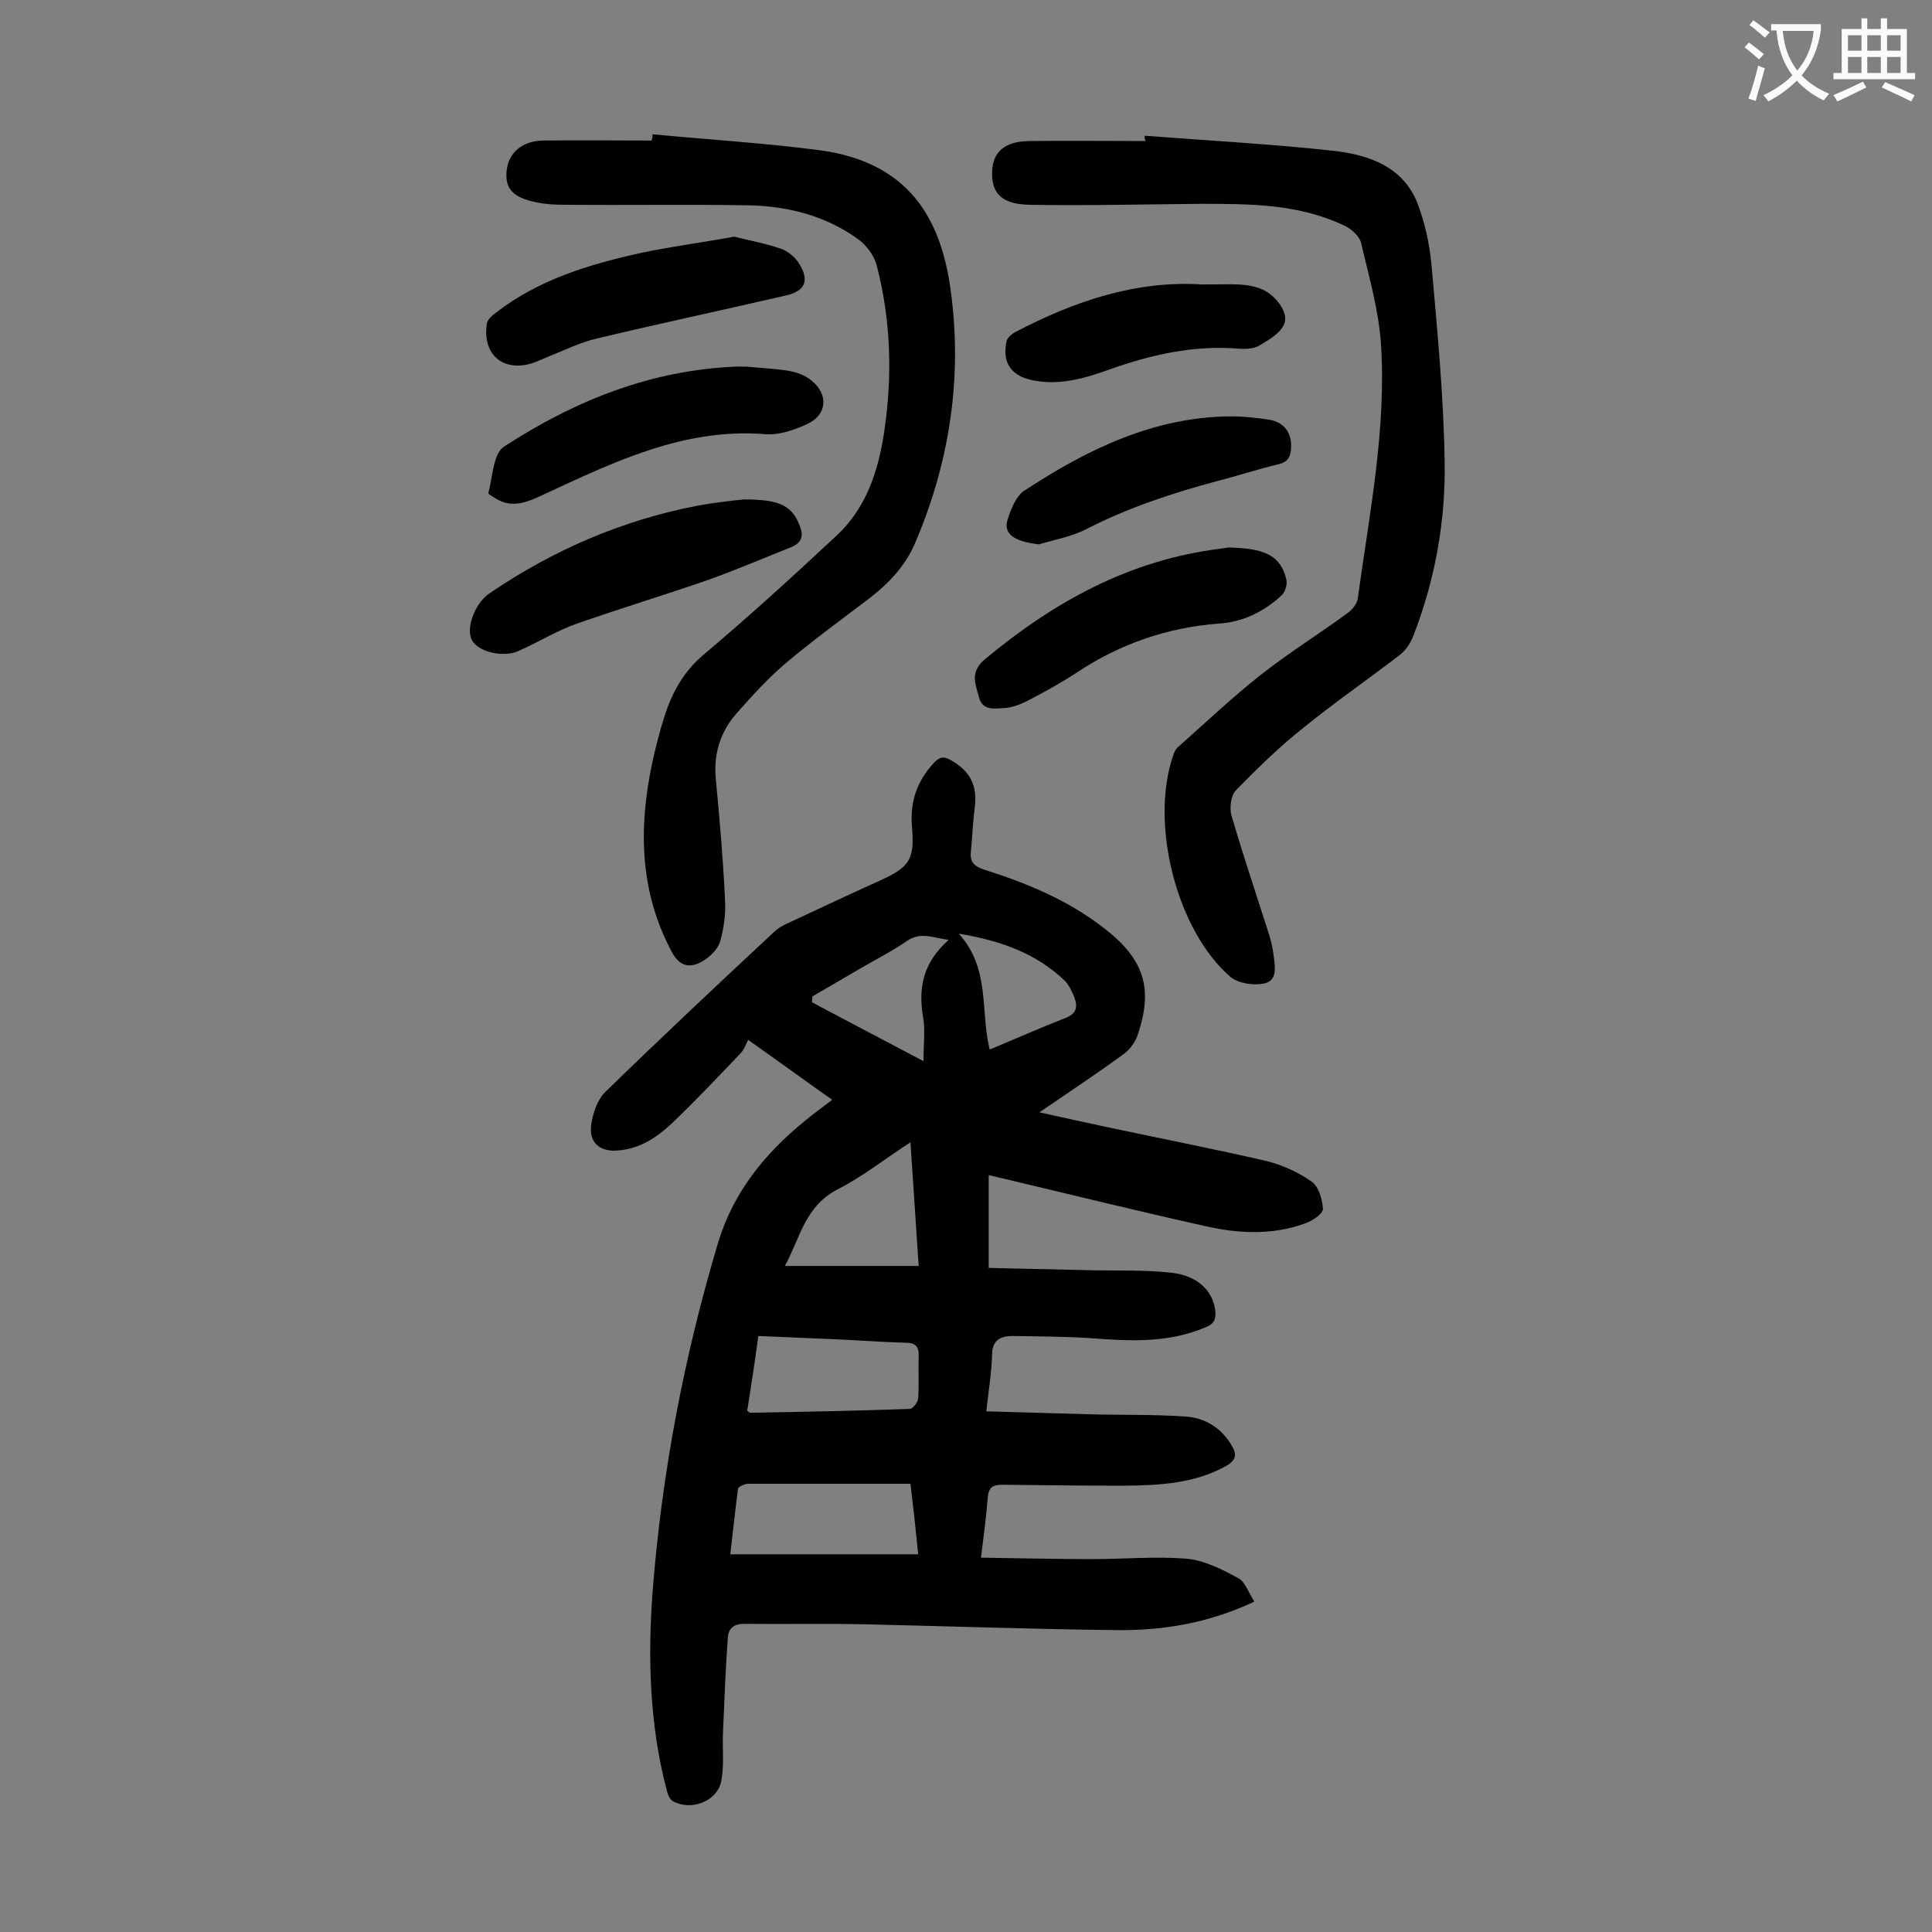 <svg enable-background="new 0 0 400 400" viewBox="0 0 400 400" xmlns="http://www.w3.org/2000/svg"><rect x="0" y="0" width="400" height="400" fill="#808080" stroke="none"/><g fill="#000001"><path d="m259.7 331.6c-9.6 4.5-19 6-28.5 5.9-17.2-.2-34.5-.8-51.7-1.2-8.5-.2-17 0-25.5-.1-2.2 0-3.2 1.1-3.3 2.8-.5 6.5-.7 12.9-1 19.4-.2 3.5.3 7.1-.4 10.5-.9 4.1-6.3 6.1-10 4-.7-.4-1.1-1.5-1.3-2.4-3.5-13.4-3.9-27.1-2.9-40.8 1.9-24.6 6.5-48.8 13.6-72.5 3.2-10.5 9.7-18.4 17.9-25.1 1.8-1.5 3.6-2.8 5.7-4.4-5.7-4-11-7.9-17.4-12.4-.5.9-.8 2-1.6 2.8-4.5 4.7-9 9.5-13.7 14-3.3 3.2-7 5.8-11.8 6.1-3.6.3-5.9-1.7-5.4-5.2.3-2.5 1.3-5.4 3-7 11.4-11.1 23-22 34.7-32.9.9-.9 2.1-1.6 3.3-2.1 6.2-2.9 12.4-5.8 18.6-8.6 6.4-2.9 7.4-4.4 6.8-11.4-.4-5.1 1.1-9.3 4.5-13 1.2-1.3 2.1-1.5 3.6-.6 4 2.3 5.5 5.2 4.9 9.9-.4 3.1-.5 6.1-.8 9.2-.2 2 .8 2.9 2.6 3.5 8.9 2.8 17.4 6.3 24.9 12.1 8.3 6.4 10.4 12.4 7 22.3-.5 1.4-1.6 2.9-2.8 3.8-5.5 4-11.2 7.8-17.5 12.1 5.4 1.2 10 2.2 14.7 3.2 10.8 2.3 21.6 4.4 32.4 6.9 3.2.8 6.5 2.3 9.2 4.2 1.5 1 2.3 3.7 2.4 5.7 0 1-2.2 2.5-3.7 3-6.9 2.5-14 2.1-20.9.5-13.9-3.1-27.7-6.5-41.6-9.8-.8-.2-1.7-.4-3-.7v19.2c7 .2 14.3.3 21.6.5 5.4.1 10.8-.1 16.2.5s8.6 3.7 9.1 7.8c.2 1.8-.2 2.8-2 3.5-7.5 3.2-15.3 2.9-23.1 2.3-5.6-.4-11.2-.4-16.8-.5-2.5 0-4.3.8-4.3 3.9-.1 3.6-.7 7.2-1.2 11.7 7.2.2 14.1.4 21 .6 6.8.2 13.7 0 20.5.5 3.8.3 7.1 2.3 9.2 5.8 1.2 1.9 1.2 3.2-1.2 4.5-6.6 3.6-13.7 3.9-20.9 4-8.4 0-16.8-.1-25.2-.2-2.1 0-2.9.5-3.1 2.7-.3 3.8-.8 7.6-1.4 12.4 7.8.1 15.4.3 22.9.3 6.5 0 13.1-.6 19.5-.1 3.7.3 7.3 2.1 10.6 3.9 1.6.6 2.3 3 3.6 5zm-71.2-24.4c-11.5 0-22.5 0-33.6 0-.7 0-2 .6-2.1 1-.6 4.6-1.1 9.3-1.6 13.6h38.9c-.5-5.1-1-9.7-1.6-14.6zm-33.8-15.1c.4.2.5.4.6.4 11-.2 22-.4 33-.8.7 0 1.8-1.4 1.8-2.3.2-2.8 0-5.7.1-8.6.1-2-.7-2.8-2.6-2.8-4.1-.1-8.1-.4-12.2-.6-6-.3-12.1-.5-18.4-.8-.7 5.3-1.5 10.4-2.3 15.5zm33.8-55.6c-5.4 3.5-9.9 7.1-15 9.7-6.9 3.5-7.9 10.3-11 15.9h27.7c-.6-8.8-1.1-16.9-1.7-25.6zm7.9-41.9c-3.4-.5-5.8-1.7-8.6.2-3.2 2.2-6.6 3.9-10 5.9-3.2 1.9-6.4 3.7-9.6 5.6 0 .4-.1.8-.1 1.2 7.3 3.9 14.6 7.7 23.1 12.2 0-3.7.4-6.5-.1-9.2-1-6 0-11.2 5.3-15.9zm8.5 22.7c5.5-2.3 10.5-4.5 15.6-6.5 2.4-.9 2.7-2.3 1.9-4.4-.5-1.2-1.1-2.5-2-3.4-5.9-5.6-13-8.2-21.9-9.7 6.6 7.3 4.4 15.9 6.4 24z"/><path d="m237 28.1c13 1 26 1.7 38.9 3.1 7.2.8 14.4 3.1 17.5 10.7 1.6 4.1 2.6 8.7 3 13.2 1.2 13.5 2.5 27.1 2.7 40.6.2 12.3-2 24.4-6.5 36-.6 1.5-1.6 3-2.8 3.9-6.6 5.1-13.6 9.9-20.1 15.2-4.9 3.9-9.4 8.3-13.8 12.8-1.1 1.1-1.4 3.8-.9 5.4 2.3 7.8 4.9 15.6 7.4 23.4.6 1.8 1.1 3.6 1.3 5.5.3 2.2.8 5.1-1.9 5.7-2.2.5-5.4 0-7-1.3-11.2-9.6-16.8-31.8-11.9-45.9.2-.7.6-1.5 1.2-1.9 5.5-4.9 10.9-10 16.7-14.6s12.1-8.5 18.1-12.9c1-.7 2-1.9 2.2-3 2.4-17.6 6-35.2 4.8-53-.5-7-2.5-13.8-4.1-20.7-.3-1.3-1.8-2.7-3.1-3.4-9.5-4.7-19.8-4.7-30.1-4.7-11.8.1-23.6.4-35.4.2-5.6-.1-7.7-2.2-7.8-6.2-.1-4.5 2.3-6.9 7.6-7 8.1-.1 16.1 0 24.2 0-.3-.5-.2-.8-.2-1.1z"/><path d="m135.1 27.8c11.5 1.1 23.1 1.8 34.6 3.3 18.6 2.5 25.1 14.3 27.1 28.8 2.5 17.9-.1 35.5-7.2 52.2-2 4.9-5.4 8.5-9.5 11.7-5.8 4.4-11.7 8.7-17.3 13.4-3.8 3.2-7.1 6.9-10.4 10.6-3.3 3.8-4.7 8.4-4.2 13.5.8 8.3 1.5 16.5 1.9 24.8.2 2.9-.2 6-1 8.8-.5 1.7-2.2 3.3-3.8 4.2-2.5 1.4-4.6 1-6.2-2-6.7-12.5-6.9-25.6-4.1-39 .7-3.3 1.6-6.7 2.6-9.9 1.6-4.9 3.9-9.1 8-12.6 9.5-8 18.6-16.3 27.7-24.8 6-5.6 8.5-13.2 9.7-21 1.8-11.7 1.5-23.4-1.5-34.9-.5-1.9-2-4-3.6-5.2-6.9-5.1-15-7.1-23.4-7.2-12.5-.2-25 0-37.5-.1-2 0-4-.1-5.9-.5-5-1-6.6-2.9-6.2-6.6s3.2-6.1 7.5-6.2c7.5-.1 15 0 22.5 0 .2-.5.2-.9.2-1.3z"/><path d="m154 103.4c7.7 0 10 1.4 11.6 5.5.8 2 .4 3.4-1.6 4.3-5.7 2.3-11.4 4.7-17.2 6.8-9.2 3.2-18.5 6-27.6 9.2-3.6 1.3-7 3.3-10.4 4.9-.9.4-1.8.9-2.7 1.1-3.5.7-7.6-.7-8.5-2.9-1.1-2.5.8-7.5 3.8-9.5 13.1-8.9 27.4-15.1 43-18.1 3.8-.7 7.6-1.1 9.6-1.3z"/><path d="m154.5 75.9c3 .3 5.9.4 8.9.9 1.6.3 3.3.9 4.5 1.9 3.7 2.9 3.4 7.2-.8 9.1-2.6 1.2-5.7 2.3-8.5 2.1-17-1.4-31.6 5.8-46.3 12.6-3.2 1.5-6.3 2.8-9.7.7-.5-.3-1.5-.9-1.5-1.1.9-3.3 1-8.1 3.2-9.6 14.6-9.5 30.4-15.9 48.2-16.6h2c0 .1 0 .1 0 0z"/><path d="m255.7 113.4c6.5.3 9.5 1.9 10.6 6.5.3 1-.2 2.6-.9 3.3-3.6 3.4-8.1 5.6-13 5.9-10.7.8-20.5 4.2-29.4 10.1-3.2 2.1-6.6 4-10.1 5.8-1.5.8-3.3 1.5-5 1.6-1.9.1-4.5.6-5.2-2.2-.7-2.7-2-5.2 1.2-7.9 14.3-11.9 30-20.6 48.8-22.9.4-.1.9-.1 1.3-.2.6-.1 1.1 0 1.7 0z"/><path d="m152 49c3.2.8 6.5 1.4 9.7 2.5 1.4.5 2.9 1.7 3.7 3 2.3 3.6 1.3 5.8-2.8 6.7-13 3-26.1 5.8-39.1 8.9-3.4.8-6.6 2.4-9.9 3.7-1 .4-2 .9-3.1 1.3-6.2 2.1-10.7-1.6-9.7-8.1.1-.8 1-1.6 1.8-2.2 9-7 19.5-10.1 30.4-12.5 6.2-1.3 12.5-2.1 19-3.3z"/><path d="m215.1 112.7c-5.1-.6-7.4-2.1-6.5-5.1.7-2.2 1.8-5 3.6-6.1 13-8.5 26.7-15.2 42.7-15.3 2.6 0 5.3.3 7.9.7 3.1.5 4.7 2.8 4.5 5.9-.1 1.7-.6 2.8-2.5 3.3-4.3 1-8.5 2.4-12.8 3.5-9.3 2.5-18.4 5.5-27 9.9-3 1.6-6.6 2.2-9.9 3.2z"/><path d="m249 58.9c2.5 0 5.1-.1 7.6 0 1.4.1 2.9.3 4.2.8 3 1 6.1 4.9 5.1 7.3-.7 1.9-3.1 3.3-5.1 4.5-1.1.7-2.8.8-4.2.7-9.3-.8-18.2 1.2-26.9 4.3-5 1.8-10.1 3.3-15.5 2.3-4.7-.8-6.8-3.5-5.8-8.2.2-.7 1.1-1.5 1.9-1.9 12.1-6.3 24.8-10.7 38.7-9.8z"/></g><path d="m362.1 8.8c1.1.8 2.1 1.6 3.1 2.4l-1 1.1c-1.3-1.1-2.3-2-3-2.5zm1.9 4.8c.5.2.9.4 1.4.5-.6 2.3-1.3 4.5-1.9 6.8l-1.5-.5c.8-2.1 1.4-4.3 2-6.8zm-1-9.4c1.3.9 2.4 1.8 3.4 2.5l-1 1.1c-1.4-1.2-2.4-2.1-3.2-2.6zm3.7 2.2v-1.4h10.3v1.2c-.5 3.6-1.8 6.8-4 9.4 1.5 1.6 3.4 2.8 5.7 3.8-.3.4-.7.8-1.1 1.4-2.3-1.1-4.1-2.5-5.6-4.1-1.6 1.6-3.6 3.1-5.9 4.3-.3-.5-.7-.9-1-1.3 2.4-1.1 4.4-2.5 6-4.1-1.9-2.5-3-5.6-3.3-9.3h-1.1zm8.8 0h-6.4c.3 3.3 1.3 6 3 8.2 2-2.3 3.1-5.1 3.4-8.2z" fill="#fafafb"/><path d="m385.3 3.8h1.3v2.2h2.8v-2.2h1.3v2.2h4.1v9.1h1.7v1.3h-16.9v-1.3h1.7v-9.1h4.1v-2.2zm.4 13.1.7 1.2c-1.8.9-3.8 1.9-6 2.9-.2-.4-.5-.8-.8-1.3 2.3-1 4.3-1.9 6.1-2.8zm-3.1-6.4h2.8v-3.2h-2.8zm0 4.6h2.8v-3.3h-2.8zm4-4.6h2.8v-3.2h-2.8zm0 4.6h2.8v-3.3h-2.8zm3.7 1.9c2.1.9 4.1 1.8 6.1 2.7l-.7 1.3c-2.2-1.1-4.2-2-6.1-2.9zm3.2-9.7h-2.8v3.2h2.8zm-2.8 7.8h2.8v-3.3h-2.8z" fill="#fafafb"/></svg>